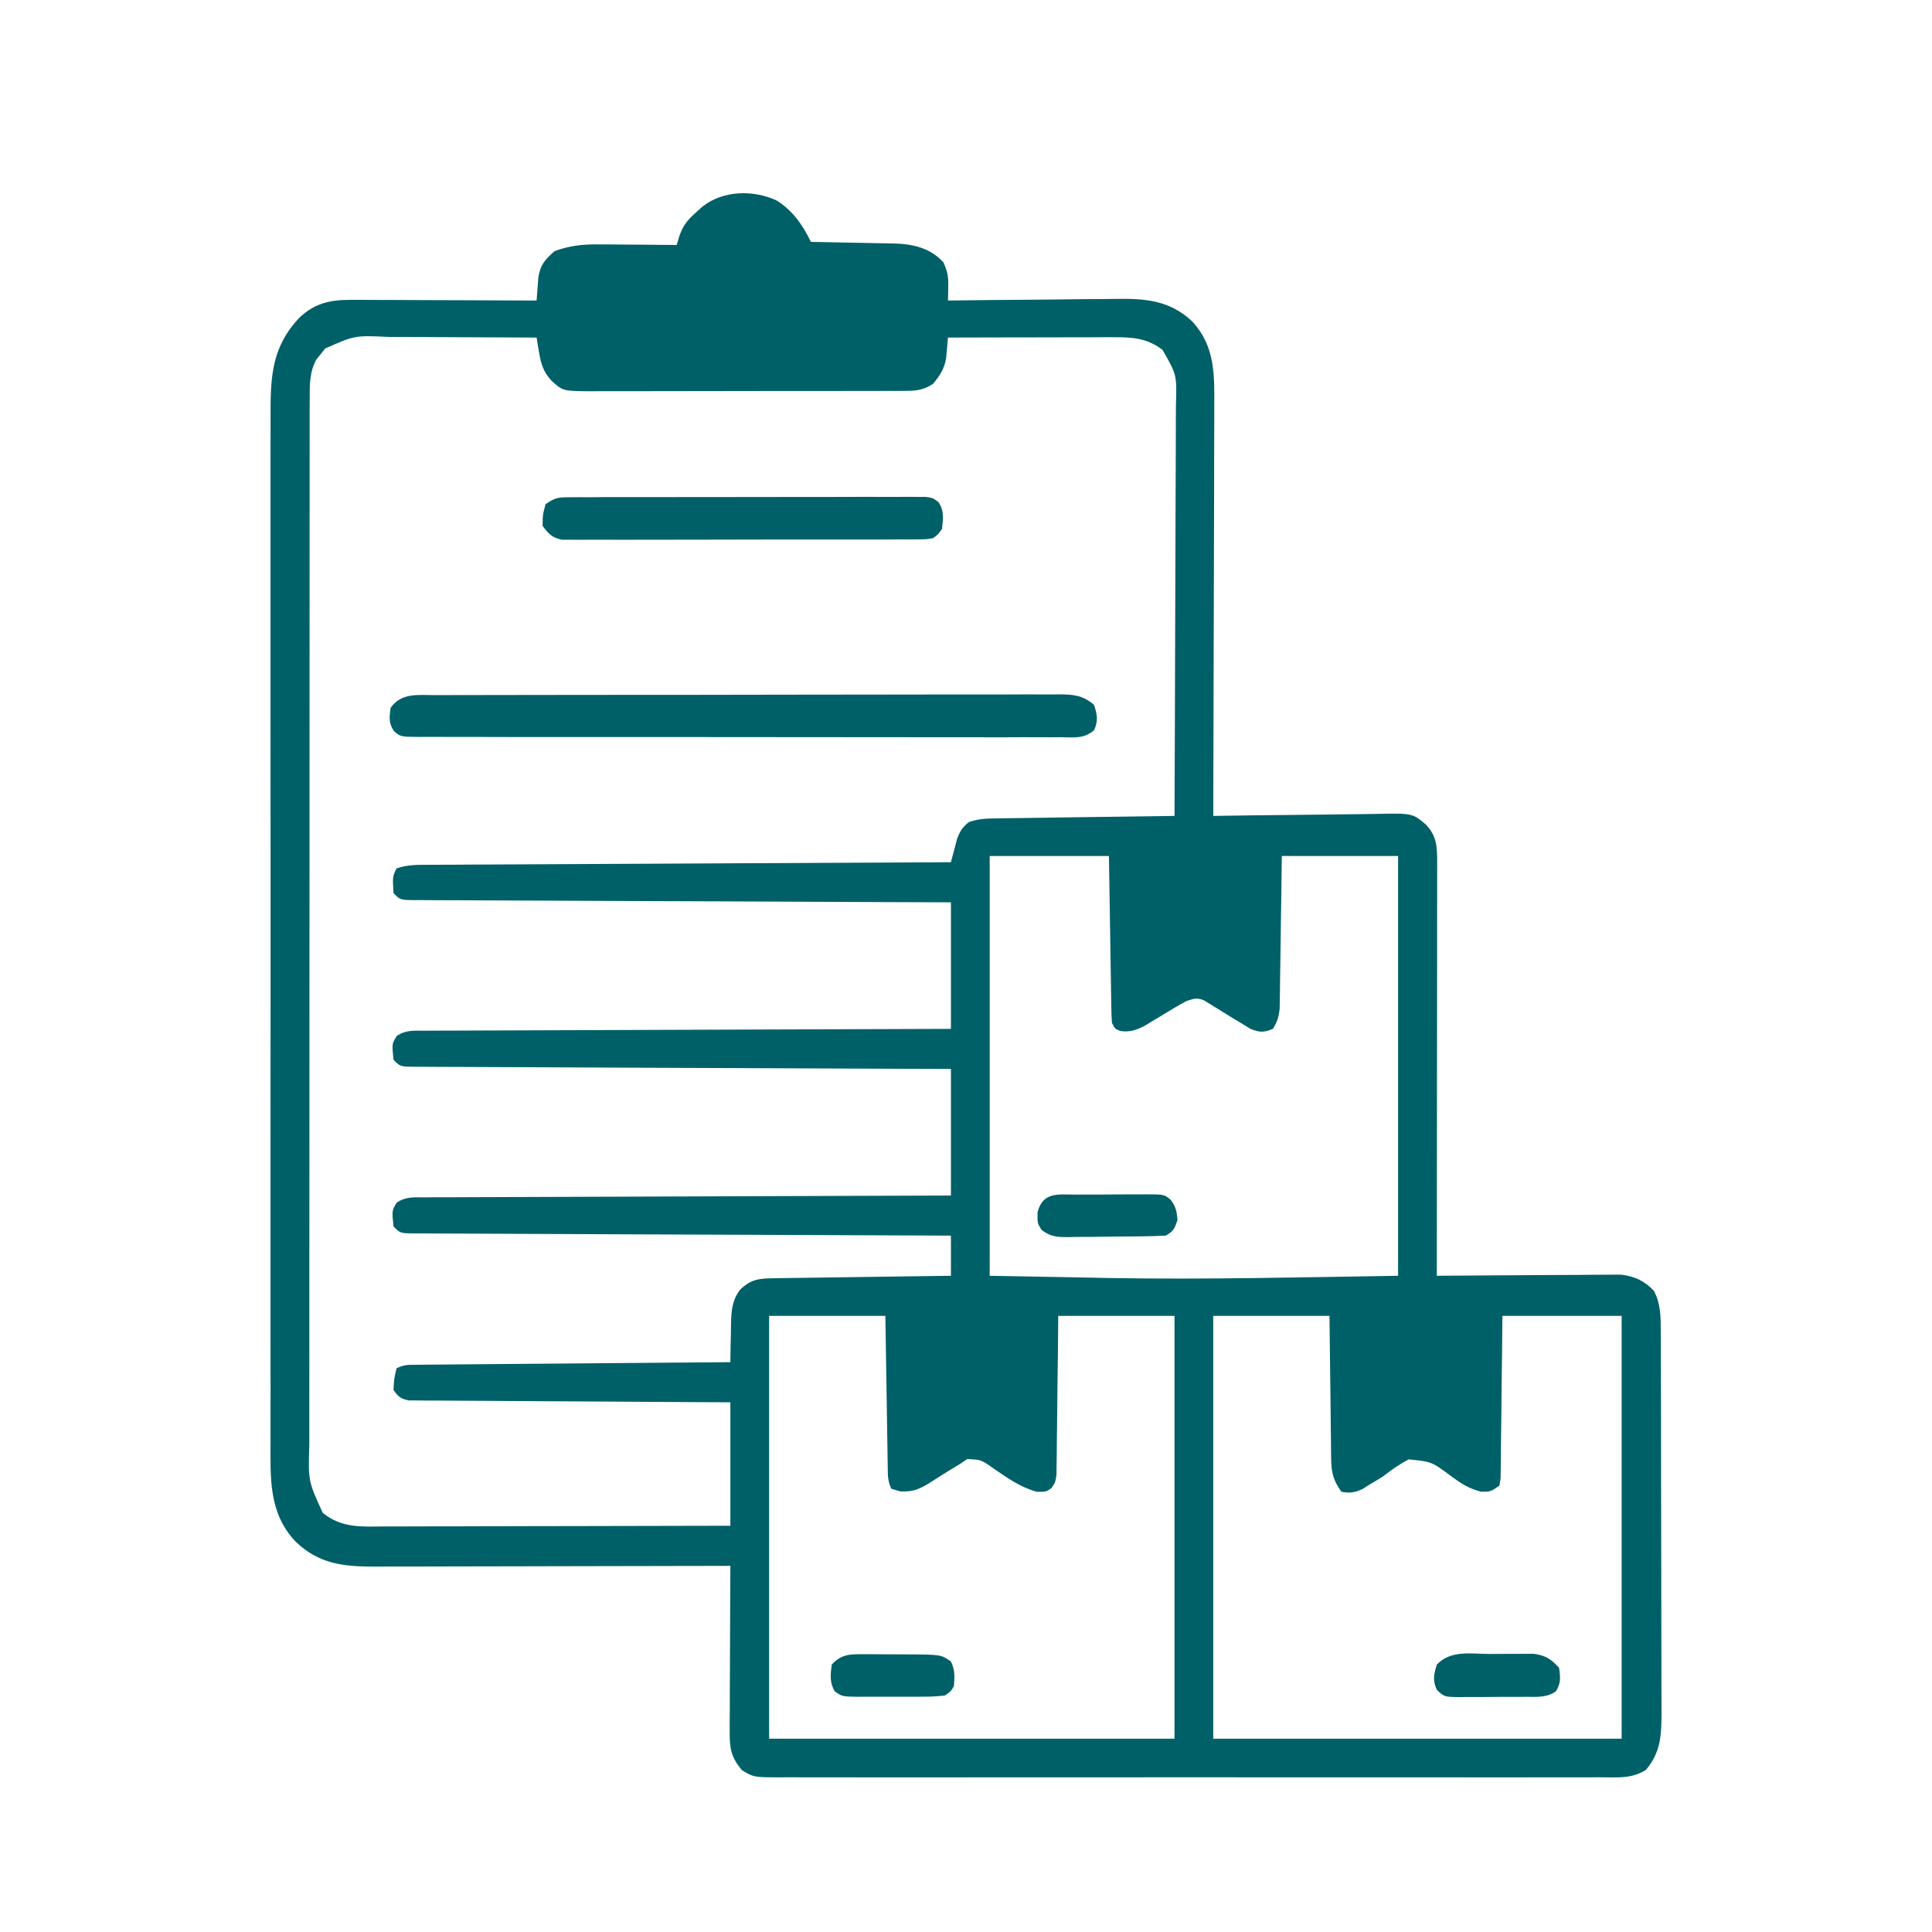 <svg width="50" height="50" viewBox="0 0 50 50" fill="none" xmlns="http://www.w3.org/2000/svg">
<path d="M20.097 5.187C20.51 5.444 20.776 5.82 20.985 6.26C21.061 6.262 21.137 6.263 21.215 6.264C21.501 6.269 21.786 6.275 22.071 6.281C22.194 6.284 22.317 6.286 22.44 6.288C22.618 6.291 22.796 6.295 22.973 6.299C23.055 6.3 23.055 6.3 23.138 6.301C23.625 6.316 24.07 6.412 24.417 6.79C24.529 7.05 24.546 7.161 24.54 7.435C24.539 7.5 24.538 7.564 24.537 7.63C24.535 7.703 24.535 7.703 24.533 7.778C24.632 7.777 24.632 7.777 24.733 7.775C25.357 7.767 25.981 7.761 26.605 7.757C26.926 7.755 27.247 7.752 27.568 7.748C27.878 7.743 28.188 7.741 28.498 7.74C28.616 7.739 28.734 7.738 28.852 7.736C29.613 7.722 30.263 7.762 30.851 8.315C31.444 8.948 31.432 9.693 31.425 10.526C31.425 10.641 31.425 10.757 31.425 10.873C31.425 11.185 31.424 11.498 31.422 11.811C31.421 12.138 31.421 12.466 31.421 12.793C31.42 13.412 31.418 14.031 31.416 14.65C31.413 15.356 31.412 16.061 31.41 16.766C31.408 18.216 31.404 19.666 31.399 21.116C31.462 21.115 31.526 21.114 31.591 21.113C32.192 21.103 32.792 21.096 33.393 21.091C33.701 21.089 34.01 21.085 34.319 21.08C34.617 21.075 34.915 21.072 35.213 21.07C35.326 21.07 35.44 21.068 35.553 21.065C36.553 21.043 36.553 21.043 36.907 21.344C37.175 21.631 37.194 21.899 37.194 22.288C37.194 22.43 37.194 22.43 37.194 22.574C37.194 22.678 37.194 22.782 37.193 22.889C37.193 22.999 37.193 23.109 37.193 23.219C37.193 23.518 37.193 23.818 37.192 24.117C37.192 24.43 37.192 24.742 37.192 25.055C37.192 25.648 37.191 26.24 37.19 26.832C37.189 27.506 37.189 28.181 37.188 28.855C37.188 30.242 37.186 31.629 37.185 33.017C37.246 33.016 37.308 33.015 37.372 33.015C37.955 33.01 38.539 33.006 39.122 33.004C39.422 33.003 39.722 33.001 40.022 32.998C40.311 32.996 40.601 32.994 40.891 32.994C41.001 32.993 41.111 32.992 41.221 32.991C41.376 32.989 41.531 32.989 41.686 32.989C41.774 32.989 41.862 32.988 41.953 32.988C42.298 33.028 42.559 33.147 42.802 33.406C42.978 33.732 42.98 34.073 42.981 34.441C42.982 34.534 42.982 34.627 42.983 34.723C42.983 34.824 42.983 34.926 42.983 35.031C42.983 35.139 42.983 35.248 42.984 35.356C42.985 35.65 42.985 35.944 42.986 36.239C42.986 36.423 42.986 36.607 42.987 36.791C42.988 37.367 42.989 37.943 42.989 38.519C42.989 39.183 42.99 39.847 42.993 40.511C42.994 41.026 42.995 41.54 42.995 42.054C42.995 42.36 42.996 42.667 42.997 42.974C42.998 43.262 42.999 43.551 42.998 43.84C42.998 43.995 42.999 44.151 43 44.307C42.997 44.906 42.987 45.341 42.594 45.807C42.222 46.036 41.865 45.999 41.44 45.996C41.346 45.996 41.252 45.997 41.156 45.997C40.896 45.998 40.637 45.998 40.377 45.997C40.097 45.996 39.817 45.997 39.537 45.998C38.988 46 38.44 45.999 37.891 45.998C37.445 45.998 37 45.998 36.554 45.998C36.49 45.998 36.427 45.998 36.362 45.998C36.233 45.998 36.104 45.998 35.975 45.998C34.767 45.999 33.558 45.998 32.35 45.997C31.313 45.995 30.276 45.995 29.238 45.997C28.034 45.999 26.83 45.999 25.626 45.998C25.498 45.998 25.369 45.998 25.241 45.998C25.178 45.998 25.115 45.998 25.05 45.998C24.604 45.998 24.159 45.998 23.714 45.999C23.171 46 22.629 45.999 22.086 45.998C21.809 45.997 21.532 45.997 21.255 45.998C20.955 45.999 20.655 45.997 20.355 45.996C20.267 45.997 20.18 45.997 20.089 45.998C19.504 45.992 19.504 45.992 19.201 45.813C18.931 45.484 18.882 45.273 18.884 44.84C18.884 44.696 18.884 44.696 18.884 44.55C18.885 44.446 18.886 44.343 18.887 44.237C18.887 44.13 18.887 44.023 18.887 43.916C18.888 43.635 18.889 43.354 18.891 43.073C18.893 42.786 18.893 42.499 18.894 42.212C18.896 41.649 18.898 41.087 18.902 40.524C18.851 40.524 18.8 40.525 18.748 40.525C17.514 40.528 16.279 40.531 15.045 40.532C14.448 40.533 13.851 40.534 13.254 40.536C12.734 40.538 12.213 40.539 11.693 40.539C11.417 40.539 11.142 40.54 10.867 40.541C10.559 40.542 10.251 40.542 9.943 40.542C9.852 40.543 9.761 40.544 9.668 40.544C8.872 40.542 8.235 40.47 7.639 39.885C6.947 39.145 6.999 38.246 7.002 37.268C7.002 37.15 7.002 37.032 7.001 36.913C7.001 36.59 7.001 36.266 7.002 35.943C7.002 35.593 7.001 35.243 7.001 34.894C7 34.209 7 33.525 7.001 32.841C7.001 32.285 7.001 31.728 7.001 31.172C7.001 31.093 7.001 31.014 7.001 30.932C7.001 30.771 7.001 30.61 7.001 30.449C7 28.94 7.001 27.432 7.002 25.923C7.002 24.629 7.002 23.335 7.002 22.041C7.001 20.538 7 19.035 7.001 17.531C7.001 17.371 7.001 17.21 7.001 17.05C7.001 16.971 7.001 16.892 7.001 16.811C7.001 16.256 7.001 15.7 7.001 15.145C7 14.468 7 13.791 7.001 13.114C7.002 12.768 7.002 12.423 7.001 12.078C7.001 11.761 7.001 11.445 7.002 11.129C7.002 11.014 7.002 10.9 7.002 10.786C6.998 9.744 7.03 8.976 7.756 8.214C8.165 7.832 8.569 7.758 9.106 7.76C9.184 7.76 9.184 7.76 9.263 7.76C9.434 7.76 9.604 7.761 9.774 7.762C9.893 7.763 10.011 7.763 10.13 7.763C10.441 7.764 10.753 7.765 11.064 7.767C11.382 7.769 11.7 7.769 12.018 7.77C12.641 7.772 13.264 7.775 13.887 7.778C13.893 7.696 13.893 7.696 13.899 7.613C13.904 7.541 13.91 7.47 13.916 7.396C13.921 7.325 13.926 7.254 13.932 7.181C13.986 6.846 14.103 6.723 14.35 6.5C14.742 6.354 15.104 6.318 15.517 6.325C15.603 6.325 15.603 6.325 15.691 6.325C15.872 6.326 16.054 6.328 16.235 6.33C16.359 6.331 16.483 6.332 16.607 6.332C16.909 6.334 17.211 6.337 17.513 6.34C17.535 6.265 17.557 6.191 17.58 6.113C17.688 5.803 17.81 5.675 18.053 5.462C18.094 5.424 18.135 5.387 18.178 5.348C18.713 4.925 19.488 4.908 20.097 5.187ZM8.413 9.02C8.377 9.066 8.341 9.113 8.304 9.161C8.248 9.229 8.248 9.229 8.191 9.299C8.005 9.623 8.015 9.98 8.015 10.347C8.014 10.447 8.014 10.547 8.014 10.65C8.014 10.76 8.014 10.871 8.014 10.981C8.014 11.099 8.014 11.216 8.014 11.334C8.013 11.657 8.013 11.98 8.013 12.303C8.013 12.652 8.013 13 8.013 13.349C8.012 14.031 8.012 14.714 8.012 15.397C8.012 15.951 8.011 16.506 8.011 17.061C8.011 18.634 8.01 20.206 8.01 21.779C8.01 21.864 8.01 21.949 8.01 22.036C8.01 22.121 8.01 22.206 8.01 22.293C8.01 23.67 8.01 25.046 8.008 26.422C8.007 27.835 8.007 29.248 8.007 30.66C8.007 31.454 8.007 32.247 8.006 33.04C8.005 33.716 8.005 34.391 8.006 35.066C8.006 35.411 8.006 35.756 8.005 36.1C8.005 36.416 8.005 36.731 8.005 37.047C8.005 37.161 8.005 37.275 8.005 37.389C7.976 38.33 7.976 38.33 8.352 39.151C8.847 39.559 9.383 39.508 9.986 39.504C10.131 39.504 10.131 39.504 10.278 39.504C10.542 39.504 10.805 39.503 11.068 39.502C11.344 39.501 11.619 39.501 11.895 39.501C12.416 39.5 12.937 39.499 13.459 39.497C14.052 39.496 14.646 39.495 15.239 39.494C16.46 39.492 17.681 39.489 18.902 39.486C18.902 38.432 18.902 37.377 18.902 36.291C18.646 36.29 18.39 36.289 18.126 36.288C17.282 36.284 16.439 36.278 15.595 36.272C15.083 36.269 14.571 36.266 14.059 36.264C13.565 36.261 13.072 36.258 12.578 36.254C12.389 36.253 12.201 36.252 12.012 36.251C11.748 36.251 11.485 36.248 11.221 36.246C11.143 36.246 11.064 36.246 10.983 36.246C10.912 36.245 10.84 36.244 10.766 36.243C10.704 36.243 10.641 36.242 10.577 36.242C10.374 36.203 10.303 36.145 10.184 35.972C10.199 35.682 10.199 35.682 10.262 35.413C10.444 35.318 10.554 35.322 10.757 35.32C10.864 35.319 10.864 35.319 10.974 35.318C11.053 35.317 11.131 35.317 11.212 35.316C11.337 35.315 11.337 35.315 11.463 35.314C11.738 35.311 12.013 35.309 12.287 35.307C12.477 35.306 12.667 35.304 12.857 35.302C13.358 35.298 13.859 35.294 14.36 35.29C14.871 35.286 15.382 35.282 15.893 35.277C16.896 35.269 17.899 35.261 18.902 35.253C18.902 35.207 18.902 35.161 18.903 35.114C18.905 34.904 18.911 34.694 18.916 34.484C18.917 34.376 18.917 34.376 18.918 34.265C18.929 33.912 18.943 33.652 19.161 33.369C19.463 33.083 19.687 33.086 20.083 33.08C20.183 33.078 20.283 33.077 20.387 33.075C20.496 33.074 20.606 33.072 20.715 33.071C20.828 33.069 20.94 33.068 21.052 33.066C21.347 33.062 21.642 33.058 21.936 33.054C22.237 33.05 22.538 33.045 22.839 33.041C23.43 33.032 24.02 33.024 24.61 33.017C24.61 32.674 24.61 32.331 24.61 31.978C24.5 31.978 24.5 31.978 24.388 31.977C22.604 31.971 20.82 31.964 19.036 31.955C18.173 31.951 17.311 31.948 16.448 31.945C15.696 31.942 14.944 31.939 14.193 31.935C13.795 31.933 13.396 31.931 12.998 31.93C12.624 31.929 12.249 31.927 11.875 31.925C11.737 31.924 11.599 31.924 11.461 31.924C11.274 31.923 11.087 31.922 10.899 31.921C10.844 31.921 10.789 31.921 10.732 31.921C10.356 31.917 10.356 31.917 10.184 31.739C10.142 31.328 10.142 31.328 10.266 31.126C10.492 30.966 10.718 30.986 10.983 30.988C11.041 30.987 11.099 30.987 11.159 30.986C11.354 30.985 11.55 30.985 11.745 30.985C11.885 30.985 12.025 30.984 12.165 30.983C12.545 30.981 12.925 30.98 13.306 30.979C13.703 30.979 14.1 30.977 14.497 30.975C15.25 30.971 16.002 30.969 16.755 30.967C17.611 30.965 18.468 30.961 19.324 30.958C21.086 30.95 22.848 30.945 24.61 30.94C24.61 29.859 24.61 28.779 24.61 27.665C24.179 27.664 23.747 27.662 23.303 27.66C21.88 27.655 20.458 27.649 19.036 27.642C18.173 27.638 17.311 27.635 16.448 27.632C15.696 27.629 14.944 27.626 14.193 27.622C13.795 27.62 13.396 27.618 12.998 27.617C12.624 27.616 12.249 27.614 11.875 27.612C11.737 27.611 11.599 27.611 11.461 27.611C11.274 27.61 11.087 27.609 10.899 27.608C10.844 27.608 10.789 27.608 10.732 27.608C10.356 27.604 10.356 27.604 10.184 27.426C10.142 27.015 10.142 27.015 10.266 26.813C10.492 26.653 10.718 26.673 10.983 26.675C11.041 26.674 11.099 26.674 11.159 26.673C11.354 26.672 11.55 26.672 11.745 26.672C11.885 26.672 12.025 26.671 12.165 26.67C12.545 26.668 12.925 26.667 13.306 26.666C13.703 26.666 14.1 26.664 14.497 26.662C15.25 26.658 16.002 26.656 16.755 26.654C17.611 26.652 18.468 26.648 19.324 26.645C21.086 26.637 22.848 26.632 24.61 26.627C24.61 25.546 24.61 24.466 24.61 23.352C24.179 23.351 23.747 23.349 23.303 23.348C21.88 23.342 20.458 23.336 19.036 23.329C18.173 23.325 17.311 23.322 16.448 23.319C15.696 23.316 14.944 23.313 14.193 23.309C13.795 23.307 13.396 23.305 12.998 23.304C12.624 23.303 12.249 23.301 11.875 23.299C11.737 23.298 11.599 23.298 11.461 23.298C11.274 23.297 11.087 23.296 10.899 23.295C10.844 23.295 10.789 23.295 10.732 23.295C10.356 23.291 10.356 23.291 10.184 23.113C10.159 22.687 10.159 22.687 10.262 22.474C10.532 22.381 10.776 22.382 11.057 22.381C11.115 22.381 11.173 22.381 11.232 22.38C11.427 22.379 11.621 22.378 11.815 22.378C11.954 22.377 12.094 22.376 12.233 22.375C12.611 22.373 12.989 22.371 13.367 22.37C13.762 22.368 14.157 22.366 14.552 22.364C15.301 22.36 16.049 22.356 16.797 22.353C17.649 22.349 18.501 22.344 19.353 22.34C21.105 22.331 22.858 22.322 24.61 22.314C24.624 22.259 24.638 22.204 24.653 22.148C24.672 22.076 24.692 22.004 24.712 21.93C24.73 21.858 24.749 21.787 24.768 21.713C24.845 21.507 24.907 21.411 25.073 21.276C25.33 21.187 25.527 21.183 25.798 21.18C25.848 21.179 25.898 21.178 25.949 21.177C26.113 21.175 26.277 21.173 26.441 21.171C26.555 21.169 26.669 21.167 26.782 21.166C27.082 21.161 27.381 21.157 27.681 21.153C27.986 21.149 28.292 21.145 28.598 21.14C29.197 21.132 29.797 21.124 30.396 21.116C30.403 19.614 30.409 18.113 30.412 16.611C30.414 15.914 30.416 15.216 30.419 14.519C30.422 13.911 30.424 13.303 30.425 12.696C30.425 12.374 30.426 12.052 30.429 11.73C30.431 11.427 30.431 11.124 30.431 10.821C30.431 10.71 30.432 10.599 30.433 10.488C30.457 9.703 30.457 9.703 30.087 9.056C29.693 8.752 29.313 8.726 28.833 8.727C28.738 8.727 28.642 8.727 28.543 8.727C28.439 8.728 28.336 8.728 28.232 8.729C28.125 8.729 28.019 8.729 27.912 8.729C27.632 8.729 27.352 8.73 27.072 8.731C26.786 8.732 26.5 8.732 26.215 8.732C25.654 8.733 25.094 8.735 24.533 8.736C24.529 8.785 24.525 8.834 24.521 8.884C24.515 8.948 24.509 9.012 24.503 9.079C24.495 9.174 24.495 9.174 24.486 9.271C24.44 9.549 24.322 9.722 24.147 9.934C23.912 10.087 23.732 10.114 23.456 10.115C23.379 10.116 23.302 10.116 23.222 10.117C23.138 10.116 23.054 10.116 22.967 10.116C22.878 10.116 22.789 10.117 22.698 10.117C22.403 10.118 22.109 10.118 21.814 10.118C21.661 10.118 21.509 10.119 21.356 10.119C20.875 10.12 20.395 10.12 19.915 10.119C19.419 10.119 18.924 10.12 18.429 10.121C18.003 10.123 17.578 10.123 17.152 10.123C16.898 10.123 16.644 10.123 16.39 10.124C16.107 10.125 15.824 10.125 15.54 10.124C15.457 10.124 15.373 10.125 15.286 10.126C14.567 10.12 14.567 10.12 14.273 9.854C14.064 9.623 14.001 9.426 13.95 9.116C13.938 9.044 13.926 8.973 13.913 8.9C13.9 8.819 13.9 8.819 13.887 8.736C13.273 8.733 12.659 8.73 12.045 8.728C11.759 8.727 11.474 8.726 11.189 8.724C10.913 8.723 10.637 8.722 10.362 8.721C10.257 8.721 10.152 8.72 10.047 8.719C9.183 8.679 9.183 8.679 8.413 9.02ZM25.613 22.154C25.613 25.739 25.613 29.323 25.613 33.017C26.412 33.031 27.211 33.046 28.034 33.061C28.273 33.066 28.513 33.071 28.76 33.076C31.238 33.117 33.699 33.055 36.182 33.017C36.182 29.432 36.182 25.847 36.182 22.154C35.189 22.154 34.196 22.154 33.173 22.154C33.167 22.599 33.167 22.599 33.162 23.052C33.158 23.338 33.153 23.625 33.149 23.911C33.146 24.11 33.143 24.31 33.141 24.509C33.137 24.795 33.133 25.081 33.128 25.368C33.127 25.457 33.126 25.546 33.125 25.638C33.124 25.721 33.122 25.804 33.121 25.89C33.12 25.963 33.119 26.036 33.117 26.111C33.095 26.32 33.052 26.451 32.942 26.627C32.704 26.725 32.595 26.723 32.357 26.624C32.289 26.582 32.221 26.54 32.151 26.497C32.077 26.453 32.004 26.409 31.928 26.364C31.788 26.277 31.648 26.191 31.509 26.104C31.449 26.067 31.389 26.031 31.327 25.993C31.247 25.942 31.247 25.942 31.165 25.891C30.973 25.812 30.899 25.843 30.705 25.908C30.606 25.959 30.51 26.013 30.415 26.07C30.362 26.102 30.309 26.134 30.254 26.167C30.199 26.2 30.144 26.233 30.087 26.268C29.978 26.334 29.869 26.399 29.76 26.465C29.712 26.494 29.663 26.523 29.614 26.553C29.4 26.663 29.23 26.717 28.993 26.682C28.853 26.627 28.853 26.627 28.776 26.467C28.767 26.329 28.762 26.191 28.76 26.053C28.758 25.924 28.758 25.924 28.756 25.792C28.754 25.698 28.753 25.605 28.752 25.508C28.75 25.413 28.748 25.317 28.747 25.219C28.742 24.913 28.737 24.607 28.733 24.301C28.729 24.094 28.726 23.887 28.723 23.68C28.714 23.171 28.707 22.663 28.699 22.154C27.681 22.154 26.662 22.154 25.613 22.154ZM19.905 34.055C19.905 37.666 19.905 41.277 19.905 44.997C23.367 44.997 26.829 44.997 30.396 44.997C30.396 41.386 30.396 37.775 30.396 34.055C29.403 34.055 28.41 34.055 27.387 34.055C27.385 34.363 27.382 34.672 27.379 34.99C27.375 35.288 27.371 35.586 27.367 35.884C27.365 36.092 27.363 36.299 27.361 36.507C27.358 36.805 27.354 37.103 27.35 37.401C27.349 37.494 27.349 37.587 27.348 37.683C27.347 37.769 27.345 37.856 27.344 37.945C27.343 38.021 27.342 38.097 27.341 38.175C27.31 38.368 27.31 38.368 27.208 38.514C27.079 38.607 27.079 38.607 26.836 38.608C26.403 38.49 26.071 38.249 25.701 37.995C25.39 37.777 25.39 37.777 25.032 37.761C24.969 37.803 24.907 37.845 24.842 37.889C24.746 37.947 24.649 38.006 24.553 38.064C24.393 38.164 24.233 38.264 24.075 38.367C23.788 38.542 23.646 38.608 23.303 38.599C23.186 38.563 23.186 38.563 23.067 38.528C22.97 38.325 22.978 38.18 22.974 37.954C22.972 37.824 22.972 37.824 22.97 37.692C22.968 37.599 22.967 37.505 22.966 37.409C22.964 37.313 22.963 37.218 22.961 37.119C22.956 36.813 22.951 36.507 22.947 36.201C22.944 35.994 22.94 35.787 22.937 35.58C22.928 35.072 22.921 34.563 22.913 34.055C21.92 34.055 20.927 34.055 19.905 34.055ZM31.399 34.055C31.399 37.666 31.399 41.277 31.399 44.997C34.886 44.997 38.374 44.997 41.968 44.997C41.968 41.386 41.968 37.775 41.968 34.055C40.949 34.055 39.931 34.055 38.882 34.055C38.879 34.37 38.876 34.685 38.873 35.01C38.87 35.314 38.865 35.619 38.861 35.923C38.859 36.135 38.857 36.347 38.855 36.559C38.852 36.863 38.848 37.167 38.844 37.471C38.844 37.566 38.843 37.662 38.843 37.76C38.841 37.848 38.84 37.936 38.838 38.026C38.837 38.104 38.836 38.182 38.835 38.262C38.825 38.323 38.815 38.384 38.805 38.448C38.573 38.607 38.573 38.607 38.328 38.605C38.013 38.522 37.828 38.403 37.566 38.212C37.055 37.828 37.055 37.828 36.455 37.769C36.215 37.896 36.01 38.039 35.796 38.208C35.67 38.287 35.544 38.364 35.415 38.438C35.364 38.47 35.312 38.503 35.259 38.537C35.057 38.627 34.933 38.648 34.716 38.607C34.517 38.329 34.455 38.125 34.451 37.781C34.45 37.698 34.448 37.615 34.447 37.529C34.446 37.441 34.446 37.352 34.445 37.261C34.444 37.169 34.442 37.077 34.441 36.983C34.437 36.691 34.434 36.399 34.432 36.106C34.429 35.908 34.426 35.71 34.424 35.512C34.417 35.026 34.412 34.54 34.407 34.055C33.415 34.055 32.422 34.055 31.399 34.055Z" fill="#006068"/>
<path d="M11.254 17.99C11.361 17.989 11.361 17.989 11.469 17.989C11.707 17.988 11.945 17.988 12.184 17.988C12.354 17.988 12.525 17.988 12.695 17.987C13.159 17.986 13.622 17.985 14.086 17.985C14.375 17.985 14.665 17.985 14.954 17.984C15.756 17.983 16.557 17.982 17.359 17.982C17.41 17.982 17.461 17.982 17.514 17.982C17.565 17.982 17.617 17.982 17.67 17.982C17.774 17.982 17.878 17.982 17.982 17.982C18.06 17.982 18.06 17.982 18.139 17.982C18.977 17.982 19.814 17.98 20.651 17.978C21.511 17.976 22.371 17.975 23.231 17.975C23.714 17.975 24.197 17.975 24.679 17.973C25.133 17.972 25.587 17.972 26.041 17.973C26.208 17.973 26.375 17.972 26.542 17.971C26.769 17.971 26.996 17.971 27.224 17.972C27.29 17.971 27.356 17.971 27.424 17.97C27.782 17.973 28.027 17.994 28.313 18.241C28.398 18.498 28.423 18.641 28.319 18.892C28.065 19.126 27.779 19.083 27.456 19.079C27.383 19.08 27.311 19.08 27.235 19.081C26.99 19.082 26.745 19.081 26.5 19.079C26.325 19.08 26.15 19.08 25.975 19.081C25.498 19.082 25.021 19.081 24.545 19.08C24.047 19.079 23.548 19.079 23.05 19.079C22.214 19.08 21.377 19.078 20.541 19.077C19.679 19.075 18.818 19.074 17.957 19.075C16.92 19.076 15.883 19.076 14.846 19.075C14.449 19.074 14.053 19.074 13.656 19.075C13.19 19.075 12.723 19.074 12.257 19.072C12.085 19.072 11.914 19.072 11.742 19.072C11.509 19.073 11.275 19.072 11.042 19.07C10.973 19.071 10.905 19.071 10.834 19.072C10.373 19.067 10.373 19.067 10.206 18.933C10.054 18.728 10.077 18.57 10.107 18.321C10.387 17.921 10.823 17.989 11.254 17.99Z" fill="#006068"/>
<path d="M14.748 12.869C14.831 12.868 14.913 12.867 14.998 12.867C15.089 12.867 15.179 12.867 15.272 12.868C15.367 12.867 15.463 12.867 15.561 12.866C15.822 12.865 16.083 12.865 16.344 12.865C16.562 12.866 16.78 12.865 16.998 12.865C17.512 12.864 18.027 12.864 18.541 12.864C19.072 12.865 19.602 12.864 20.133 12.862C20.588 12.861 21.044 12.86 21.499 12.861C21.771 12.861 22.044 12.86 22.316 12.859C22.619 12.858 22.922 12.859 23.226 12.86C23.361 12.859 23.361 12.859 23.5 12.858C23.623 12.859 23.623 12.859 23.749 12.86C23.821 12.86 23.893 12.86 23.967 12.86C24.147 12.889 24.147 12.889 24.286 12.994C24.441 13.22 24.407 13.421 24.379 13.688C24.286 13.823 24.286 13.823 24.147 13.928C23.967 13.958 23.967 13.958 23.75 13.959C23.626 13.96 23.626 13.96 23.5 13.961C23.41 13.961 23.32 13.96 23.227 13.96C23.084 13.961 23.084 13.961 22.939 13.962C22.678 13.963 22.417 13.963 22.156 13.963C21.938 13.962 21.72 13.963 21.502 13.963C20.989 13.964 20.475 13.964 19.961 13.963C19.431 13.963 18.901 13.964 18.371 13.966C17.916 13.967 17.461 13.968 17.006 13.968C16.734 13.967 16.462 13.967 16.19 13.969C15.887 13.97 15.584 13.969 15.281 13.968C15.191 13.969 15.101 13.969 15.008 13.97C14.884 13.969 14.884 13.969 14.758 13.968C14.65 13.968 14.65 13.968 14.541 13.968C14.289 13.915 14.195 13.818 14.042 13.608C14.046 13.319 14.046 13.319 14.119 13.049C14.374 12.873 14.451 12.869 14.748 12.869Z" fill="#006068"/>
<path d="M27.829 30.916C27.895 30.916 27.96 30.915 28.028 30.915C28.168 30.914 28.307 30.914 28.446 30.915C28.66 30.915 28.873 30.913 29.086 30.911C29.221 30.911 29.357 30.911 29.492 30.911C29.556 30.91 29.62 30.909 29.686 30.909C30.132 30.912 30.132 30.912 30.295 31.049C30.431 31.225 30.457 31.355 30.473 31.579C30.398 31.795 30.365 31.875 30.165 31.978C29.943 31.989 29.724 31.995 29.502 31.997C29.404 31.998 29.404 31.998 29.303 31.999C29.163 32 29.024 32.001 28.884 32.002C28.671 32.003 28.458 32.007 28.245 32.01C28.11 32.011 27.974 32.012 27.839 32.012C27.743 32.014 27.743 32.014 27.646 32.016C27.353 32.015 27.203 32.013 26.959 31.834C26.847 31.659 26.847 31.659 26.852 31.369C26.994 30.84 27.378 30.915 27.829 30.916Z" fill="#006068"/>
<path d="M38.55 42.805C38.722 42.805 38.894 42.803 39.065 42.801C39.175 42.8 39.285 42.8 39.395 42.801C39.494 42.801 39.594 42.8 39.696 42.8C40.005 42.847 40.133 42.929 40.347 43.16C40.386 43.407 40.398 43.556 40.268 43.771C40.029 43.94 39.774 43.914 39.494 43.913C39.433 43.914 39.373 43.914 39.31 43.915C39.182 43.915 39.053 43.915 38.925 43.914C38.728 43.914 38.532 43.916 38.335 43.919C38.21 43.919 38.086 43.919 37.961 43.918C37.873 43.92 37.873 43.92 37.783 43.921C37.378 43.916 37.378 43.916 37.184 43.732C37.074 43.483 37.105 43.338 37.185 43.08C37.543 42.698 38.073 42.802 38.55 42.805Z" fill="#006068"/>
<path d="M22.392 42.811C22.446 42.811 22.5 42.811 22.555 42.811C22.668 42.811 22.781 42.812 22.894 42.813C23.067 42.815 23.239 42.815 23.412 42.815C24.355 42.819 24.355 42.819 24.61 43C24.718 43.224 24.707 43.392 24.687 43.639C24.608 43.772 24.608 43.772 24.456 43.879C24.248 43.903 24.059 43.912 23.851 43.91C23.762 43.911 23.762 43.911 23.672 43.911C23.547 43.911 23.422 43.911 23.298 43.91C23.107 43.909 22.916 43.91 22.725 43.911C22.604 43.911 22.482 43.911 22.361 43.91C22.304 43.911 22.247 43.911 22.188 43.912C21.796 43.906 21.796 43.906 21.605 43.774C21.466 43.541 21.493 43.344 21.525 43.08C21.781 42.794 22.03 42.81 22.392 42.811Z" fill="#006068"/>
</svg>
